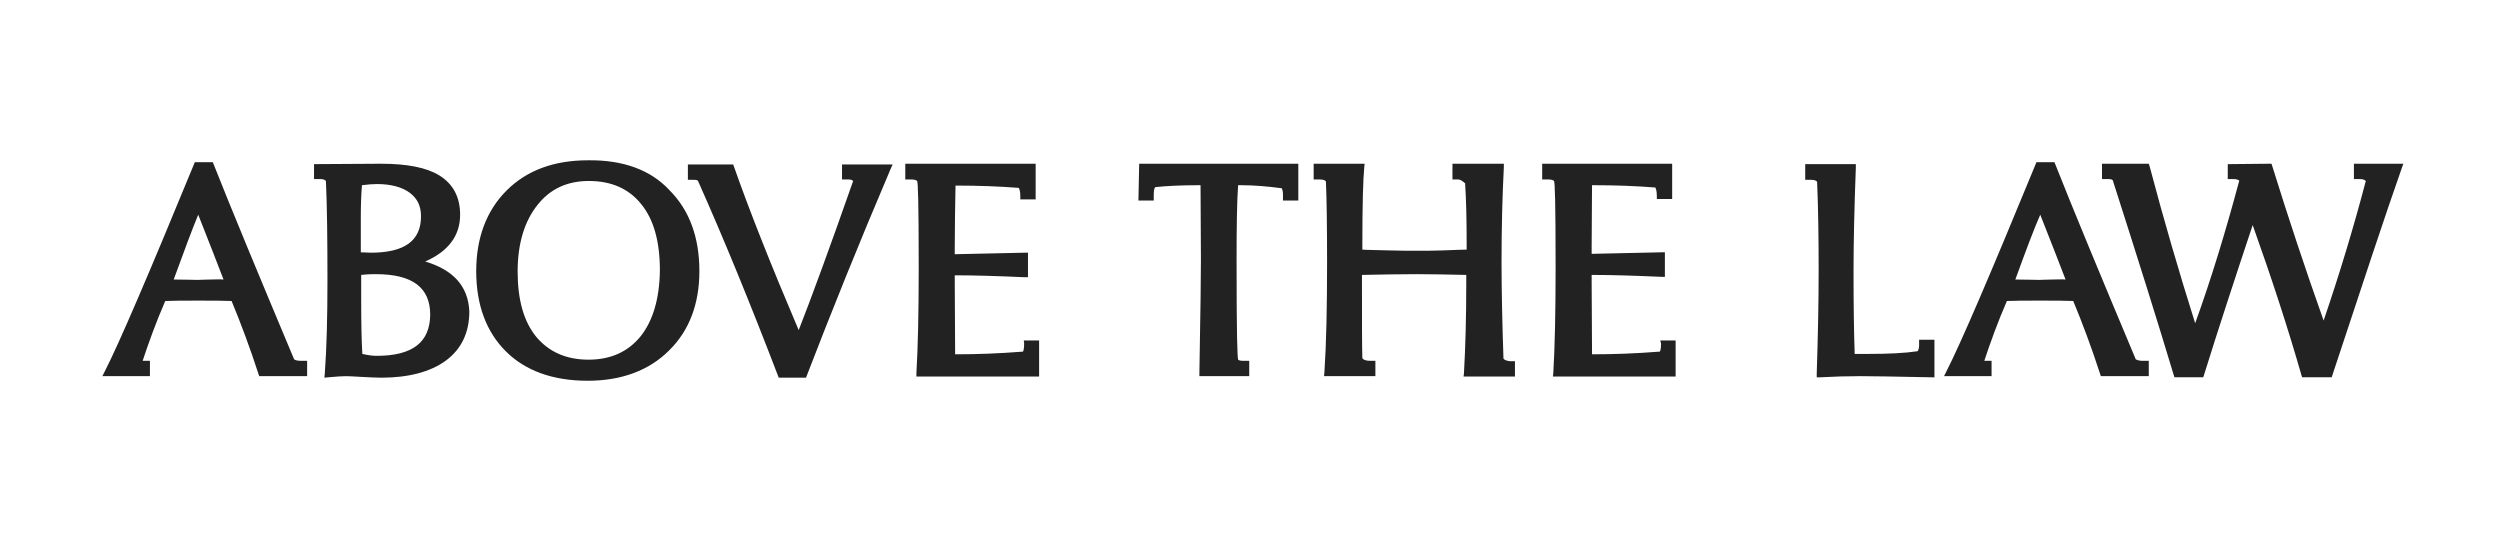 <?xml version="1.0" encoding="UTF-8"?>
<svg xmlns="http://www.w3.org/2000/svg" xml:space="preserve" style="enable-background:new 0 0 652 141" viewBox="0 0 652 141">
  <path d="M613.9 42.7v4h1.6c.9 0 1.3.3 1.5.5-3.2 12.2-6.9 24.4-11 36.4-4.8-13.5-9.3-27.1-13.4-40.3l-.2-.6h-.6l-10 .1h-.8v3.9h1.6c.7 0 1.1.2 1.4.4-3.5 13.1-7.3 25.6-11.5 37.2-4.2-13.3-8.2-27-11.9-41l-.2-.6h-12.2v4h1.6c.7 0 1 .1 1.2.3 6.8 21.2 12 37.8 15.9 50.8l.2.6h7.5l.2-.6c3.8-12.2 8.1-25.3 12.7-39.1 5 14 9.3 27.2 12.7 39.1l.2.6h7.7l.2-.6c7.9-23.9 13.9-42.1 18.1-54l.4-1.1h-12.9zm-78.6 30.2c-1.6 0-2.8.1-3.5.1 0 0-4.1-.1-6.2-.1 2.8-7.7 4.9-13.3 6.5-16.9 2.8 7.1 5 12.7 6.6 16.9-1-.1-2.1 0-3.4 0M557 93.7c-9.4-22.4-16.5-39.5-21-50.9l-.2-.5h-4.7l-.2.5c-11.8 28.7-19.6 46.9-23.3 54.1l-.6 1.2h12.4v-4h-1.9c1.6-4.8 3.5-10.1 5.9-15.6 2-.1 4.8-.1 8.6-.1s6.7 0 8.7.1c2.4 5.8 4.8 12.2 7 19l.2.6h12.5v-4h-1.5c-.8 0-1.4-.1-1.9-.4m-56.5-3.6c0 .4-.1 1.2-.4 1.5-3.3.5-7.6.7-12.7.7h-3.7c-.2-5.7-.3-12.9-.3-21.5 0-7.4.2-16.5.6-27.1v-.9h-13.2v4.1h1.6c1 0 1.3.3 1.5.5.3 7.1.4 15 .4 23.3 0 8.4-.2 17.4-.5 26.8v.9h.9c3.6-.2 7.1-.3 10.5-.3 2.7 0 8.8.1 18.5.3h.8v-9.8h-4v1.5zm-67.3-.5c0 1.4-.2 1.9-.3 2.1-6.3.5-12.1.7-17.3.7h-.4l-.1-18.8v-1.9c5.3 0 11.4.2 18.2.5h.9v-6.4h-.8l-18.3.4v-1.8c0-5.3.1-10.7.1-16.1h.2c5.7 0 11.2.2 16.3.6.1.2.4.7.4 2.2v.8h4v-9.2h-33.9v4.1h1.6c.8 0 1.3.2 1.5.4.2.7.4 4.6.4 22.7 0 11.4-.2 20.7-.6 27.4l-.1.9h32v-9.4h-4l.2.8zm-41.1 3.9c-.3-9.1-.5-17.6-.5-25.1 0-8.7.2-17 .6-24.8v-.9h-13.4v4.1h1.5c.5 0 1.1.4 1.8 1 .3 4.5.4 9.9.4 15.9v1.4c-1.2 0-3.2.1-6 .2-2.6.1-4.9.1-6.8.1-1.9 0-4.5 0-7.6-.1-3.4-.1-5.6-.1-6.8-.2v-1.4c0-10.3.2-17.1.5-20.1l.1-.9h-13.3v4.1h1.5c1 0 1.6.2 1.7.6.2 4.6.3 11.6.3 21 0 11.7-.2 21.4-.7 28.8l-.1.9h13.4v-4h-1.4c-1.1 0-1.8-.3-2-.7-.1-3-.1-9.6-.1-19.7v-2c4.8-.1 9.6-.2 14.4-.2 3.8 0 8.1.1 12.8.2v2c0 8.8-.2 16.7-.6 23.6l-.1.9h13.4v-4h-1.4c-.5-.1-1.3-.2-1.6-.7m-95.2-41.2h4v-1.5c0-1.4.2-1.8.4-2 2.8-.3 6.6-.5 11.3-.5h.5l.1 19.5c0 3.5-.1 13.4-.4 29.5v.8h13v-4h-1.6c-.9 0-1.2-.2-1.3-.3-.2-1-.4-5.9-.4-25.6 0-9.2.1-15.8.4-19.9h.7c3.4 0 7 .3 10.7.8.1.3.3.7.3 1.6v1.6h4v-9.6h-41.5l-.2 9.6zm-29.8 37.3c0 1.4-.2 1.9-.3 2.1-6.3.5-12.1.7-17.3.7h-.4l-.1-18.7v-1.9c5.3 0 11.4.2 18.2.5h.9v-6.4h-.8l-18.3.4v-1.8c0-5.3.1-10.7.2-16.1h.2c5.7 0 11.2.2 16.3.6.1.2.4.7.4 2.2v.8h4v-9.3h-34v4.1h1.6c.8 0 1.3.2 1.5.4.2.7.4 4.6.4 22.7 0 11.4-.2 20.7-.6 27.4v.9h32v-9.4h-4l.1.8zm-47.5-42.8h1.6c.6 0 1 .1 1.3.4-6.3 18-11.1 31-14.2 38.9-7.2-16.9-12.9-31.3-16.9-42.7l-.2-.5h-11.8v4h1.6c.6 0 .8.1 1 .2 6.7 15 13.7 32.1 20.9 50.9l.2.5h7.1l.2-.5c6.2-16.1 13.5-34.3 21.9-54l.5-1.1h-13.2v3.9zm-52.6 41c-3.3 4-7.8 6-13.5 6-5.8 0-10.3-2-13.6-5.9-3.3-4-4.9-9.7-4.9-17.1 0-7.3 1.8-13.2 5.3-17.5 3.3-4.1 7.7-6.1 13.3-6.1 5.8 0 10.4 2 13.6 6 3.3 4 4.9 9.8 4.9 17.3-.1 7.4-1.8 13.2-5.1 17.3m-13.6-46c-8.9 0-16 2.6-21.3 7.9-5.2 5.2-7.9 12.3-7.9 21 0 8.8 2.6 15.8 7.7 20.9 5.1 5.1 12.3 7.7 21.4 7.7 8.8 0 16-2.7 21.2-7.9 5.3-5.2 7.9-12.2 7.9-20.7 0-8.8-2.6-15.9-7.8-21.1-4.9-5.3-12.1-7.9-21.2-7.8m-55.2 51c-1.1 0-2.4-.2-3.7-.5-.2-3.2-.3-7.9-.3-14.2v-6.4c1.7-.2 3.1-.2 3.8-.2 9.6 0 14.2 3.5 14.2 10.6-.1 7.2-4.6 10.7-14 10.7m-4.1-36.1c0-3.2.1-6 .3-8.4 1.5-.2 2.8-.3 3.9-.3 3.7 0 6.6.8 8.6 2.3s2.9 3.5 2.9 6.1c0 6.4-4.3 9.5-13.1 9.5-.8 0-1.7-.1-2.6-.1v-9.1zm16.8 11.5c5.9-2.6 9.1-6.6 9.1-12.2 0-4.7-1.9-8.1-5.5-10.3-3.3-2-8.3-3-15.1-3l-16.7.1h-.8v3.9h1.6c.8 0 1.3.2 1.5.5.3 6.4.4 15.2.4 26.1 0 9.3-.2 17.5-.7 24.2l-.1 1 1-.1c2.1-.2 3.7-.3 4.7-.3.8 0 2.2.1 4.1.2 2 .1 3.7.2 5 .2 7.1 0 12.8-1.5 16.8-4.4 4.1-3 6.2-7.3 6.2-12.9-.3-6.5-4.1-10.8-11.5-13M55 72.9c-1.6 0-2.8.1-3.5.1 0 0-4.1-.1-6.2-.1 2.8-7.7 4.9-13.3 6.4-16.9 2.8 7.1 5 12.7 6.6 16.9-1-.1-2 0-3.3 0m21.7 20.8c-9.4-22.4-16.5-39.5-21-50.9l-.2-.5h-4.7l-.2.5C38.8 71.5 31 89.7 27.3 96.9l-.6 1.2h12.4v-4h-1.9c1.6-4.8 3.5-10.1 5.9-15.6 2-.1 4.8-.1 8.6-.1s6.7 0 8.7.1c2.4 5.8 4.8 12.2 7 19l.2.6h12.5v-4h-1.5c-.9 0-1.5-.1-1.9-.4" style="fill:#222"></path>
</svg>
